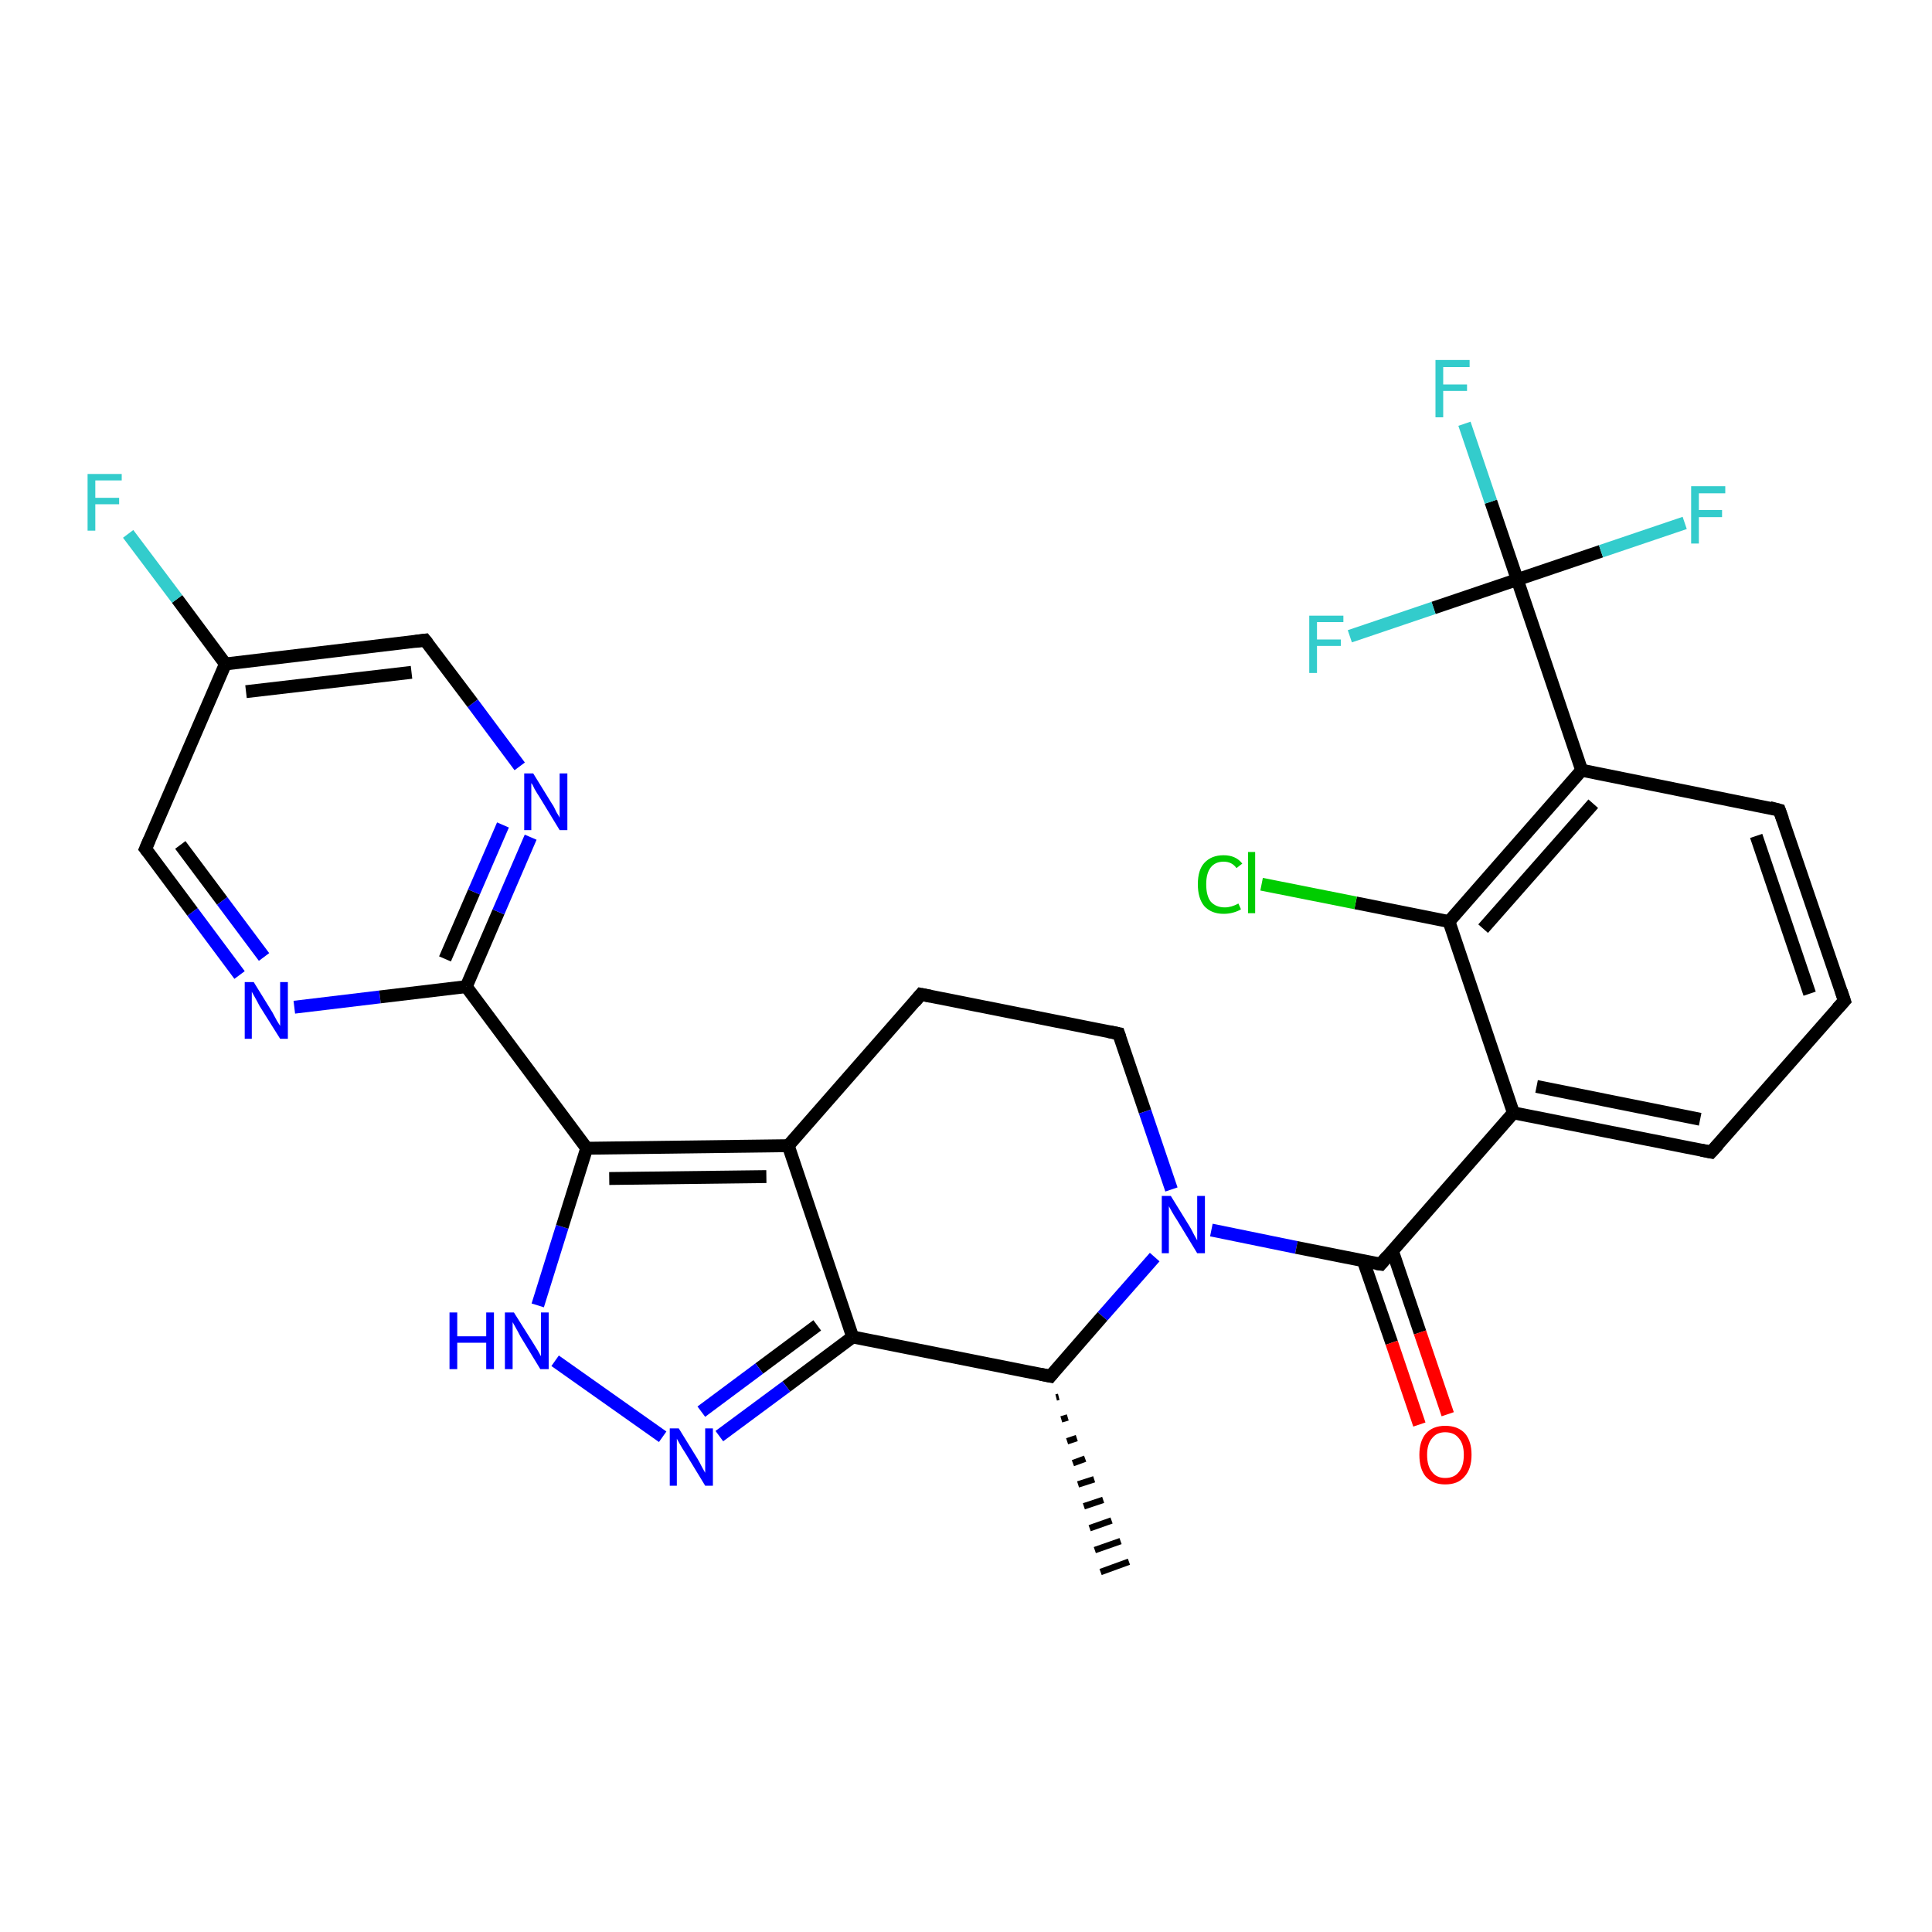 <?xml version='1.0' encoding='iso-8859-1'?>
<svg version='1.1' baseProfile='full'
              xmlns='http://www.w3.org/2000/svg'
                      xmlns:rdkit='http://www.rdkit.org/xml'
                      xmlns:xlink='http://www.w3.org/1999/xlink'
                  xml:space='preserve'
width='300px' height='300px' viewBox='0 0 300 300'>
<!-- END OF HEADER -->
<rect style='opacity:1.0;fill:#FFFFFF;stroke:none' width='300.0' height='300.0' x='0.0' y='0.0'> </rect>
<path class='bond-0 atom-1 atom-0' d='M 164.4,216.9 L 164.0,217.0' style='fill:none;fill-rule:evenodd;stroke:#000000;stroke-width:1.0px;stroke-linecap:butt;stroke-linejoin:miter;stroke-opacity:1' />
<path class='bond-0 atom-1 atom-0' d='M 165.8,220.1 L 164.8,220.4' style='fill:none;fill-rule:evenodd;stroke:#000000;stroke-width:1.0px;stroke-linecap:butt;stroke-linejoin:miter;stroke-opacity:1' />
<path class='bond-0 atom-1 atom-0' d='M 167.2,223.3 L 165.7,223.8' style='fill:none;fill-rule:evenodd;stroke:#000000;stroke-width:1.0px;stroke-linecap:butt;stroke-linejoin:miter;stroke-opacity:1' />
<path class='bond-0 atom-1 atom-0' d='M 168.5,226.5 L 166.6,227.2' style='fill:none;fill-rule:evenodd;stroke:#000000;stroke-width:1.0px;stroke-linecap:butt;stroke-linejoin:miter;stroke-opacity:1' />
<path class='bond-0 atom-1 atom-0' d='M 169.9,229.7 L 167.4,230.5' style='fill:none;fill-rule:evenodd;stroke:#000000;stroke-width:1.0px;stroke-linecap:butt;stroke-linejoin:miter;stroke-opacity:1' />
<path class='bond-0 atom-1 atom-0' d='M 171.3,232.9 L 168.3,233.9' style='fill:none;fill-rule:evenodd;stroke:#000000;stroke-width:1.0px;stroke-linecap:butt;stroke-linejoin:miter;stroke-opacity:1' />
<path class='bond-0 atom-1 atom-0' d='M 172.6,236.1 L 169.2,237.3' style='fill:none;fill-rule:evenodd;stroke:#000000;stroke-width:1.0px;stroke-linecap:butt;stroke-linejoin:miter;stroke-opacity:1' />
<path class='bond-0 atom-1 atom-0' d='M 174.0,239.3 L 170.0,240.7' style='fill:none;fill-rule:evenodd;stroke:#000000;stroke-width:1.0px;stroke-linecap:butt;stroke-linejoin:miter;stroke-opacity:1' />
<path class='bond-0 atom-1 atom-0' d='M 175.3,242.5 L 170.9,244.1' style='fill:none;fill-rule:evenodd;stroke:#000000;stroke-width:1.0px;stroke-linecap:butt;stroke-linejoin:miter;stroke-opacity:1' />
<path class='bond-1 atom-1 atom-2' d='M 163.1,213.7 L 132.4,207.6' style='fill:none;fill-rule:evenodd;stroke:#000000;stroke-width:2.0px;stroke-linecap:butt;stroke-linejoin:miter;stroke-opacity:1' />
<path class='bond-2 atom-2 atom-3' d='M 132.4,207.6 L 122.1,215.3' style='fill:none;fill-rule:evenodd;stroke:#000000;stroke-width:2.0px;stroke-linecap:butt;stroke-linejoin:miter;stroke-opacity:1' />
<path class='bond-2 atom-2 atom-3' d='M 122.1,215.3 L 111.7,223.0' style='fill:none;fill-rule:evenodd;stroke:#0000FF;stroke-width:2.0px;stroke-linecap:butt;stroke-linejoin:miter;stroke-opacity:1' />
<path class='bond-2 atom-2 atom-3' d='M 126.9,205.8 L 117.9,212.5' style='fill:none;fill-rule:evenodd;stroke:#000000;stroke-width:2.0px;stroke-linecap:butt;stroke-linejoin:miter;stroke-opacity:1' />
<path class='bond-2 atom-2 atom-3' d='M 117.9,212.5 L 108.9,219.2' style='fill:none;fill-rule:evenodd;stroke:#0000FF;stroke-width:2.0px;stroke-linecap:butt;stroke-linejoin:miter;stroke-opacity:1' />
<path class='bond-3 atom-3 atom-4' d='M 102.9,223.1 L 86.2,211.3' style='fill:none;fill-rule:evenodd;stroke:#0000FF;stroke-width:2.0px;stroke-linecap:butt;stroke-linejoin:miter;stroke-opacity:1' />
<path class='bond-4 atom-4 atom-5' d='M 83.5,202.7 L 87.3,190.5' style='fill:none;fill-rule:evenodd;stroke:#0000FF;stroke-width:2.0px;stroke-linecap:butt;stroke-linejoin:miter;stroke-opacity:1' />
<path class='bond-4 atom-4 atom-5' d='M 87.3,190.5 L 91.1,178.3' style='fill:none;fill-rule:evenodd;stroke:#000000;stroke-width:2.0px;stroke-linecap:butt;stroke-linejoin:miter;stroke-opacity:1' />
<path class='bond-5 atom-5 atom-6' d='M 91.1,178.3 L 72.4,153.2' style='fill:none;fill-rule:evenodd;stroke:#000000;stroke-width:2.0px;stroke-linecap:butt;stroke-linejoin:miter;stroke-opacity:1' />
<path class='bond-6 atom-6 atom-7' d='M 72.4,153.2 L 77.4,141.6' style='fill:none;fill-rule:evenodd;stroke:#000000;stroke-width:2.0px;stroke-linecap:butt;stroke-linejoin:miter;stroke-opacity:1' />
<path class='bond-6 atom-6 atom-7' d='M 77.4,141.6 L 82.4,130.0' style='fill:none;fill-rule:evenodd;stroke:#0000FF;stroke-width:2.0px;stroke-linecap:butt;stroke-linejoin:miter;stroke-opacity:1' />
<path class='bond-6 atom-6 atom-7' d='M 69.1,148.9 L 73.6,138.5' style='fill:none;fill-rule:evenodd;stroke:#000000;stroke-width:2.0px;stroke-linecap:butt;stroke-linejoin:miter;stroke-opacity:1' />
<path class='bond-6 atom-6 atom-7' d='M 73.6,138.5 L 78.1,128.1' style='fill:none;fill-rule:evenodd;stroke:#0000FF;stroke-width:2.0px;stroke-linecap:butt;stroke-linejoin:miter;stroke-opacity:1' />
<path class='bond-7 atom-7 atom-8' d='M 80.7,119.0 L 73.4,109.2' style='fill:none;fill-rule:evenodd;stroke:#0000FF;stroke-width:2.0px;stroke-linecap:butt;stroke-linejoin:miter;stroke-opacity:1' />
<path class='bond-7 atom-7 atom-8' d='M 73.4,109.2 L 66.0,99.4' style='fill:none;fill-rule:evenodd;stroke:#000000;stroke-width:2.0px;stroke-linecap:butt;stroke-linejoin:miter;stroke-opacity:1' />
<path class='bond-8 atom-8 atom-9' d='M 66.0,99.4 L 35.0,103.1' style='fill:none;fill-rule:evenodd;stroke:#000000;stroke-width:2.0px;stroke-linecap:butt;stroke-linejoin:miter;stroke-opacity:1' />
<path class='bond-8 atom-8 atom-9' d='M 63.9,104.4 L 38.2,107.4' style='fill:none;fill-rule:evenodd;stroke:#000000;stroke-width:2.0px;stroke-linecap:butt;stroke-linejoin:miter;stroke-opacity:1' />
<path class='bond-9 atom-9 atom-10' d='M 35.0,103.1 L 27.5,93.0' style='fill:none;fill-rule:evenodd;stroke:#000000;stroke-width:2.0px;stroke-linecap:butt;stroke-linejoin:miter;stroke-opacity:1' />
<path class='bond-9 atom-9 atom-10' d='M 27.5,93.0 L 19.9,82.9' style='fill:none;fill-rule:evenodd;stroke:#33CCCC;stroke-width:2.0px;stroke-linecap:butt;stroke-linejoin:miter;stroke-opacity:1' />
<path class='bond-10 atom-9 atom-11' d='M 35.0,103.1 L 22.6,131.8' style='fill:none;fill-rule:evenodd;stroke:#000000;stroke-width:2.0px;stroke-linecap:butt;stroke-linejoin:miter;stroke-opacity:1' />
<path class='bond-11 atom-11 atom-12' d='M 22.6,131.8 L 29.9,141.6' style='fill:none;fill-rule:evenodd;stroke:#000000;stroke-width:2.0px;stroke-linecap:butt;stroke-linejoin:miter;stroke-opacity:1' />
<path class='bond-11 atom-11 atom-12' d='M 29.9,141.6 L 37.2,151.4' style='fill:none;fill-rule:evenodd;stroke:#0000FF;stroke-width:2.0px;stroke-linecap:butt;stroke-linejoin:miter;stroke-opacity:1' />
<path class='bond-11 atom-11 atom-12' d='M 28.0,131.2 L 34.5,139.9' style='fill:none;fill-rule:evenodd;stroke:#000000;stroke-width:2.0px;stroke-linecap:butt;stroke-linejoin:miter;stroke-opacity:1' />
<path class='bond-11 atom-11 atom-12' d='M 34.5,139.9 L 41.0,148.6' style='fill:none;fill-rule:evenodd;stroke:#0000FF;stroke-width:2.0px;stroke-linecap:butt;stroke-linejoin:miter;stroke-opacity:1' />
<path class='bond-12 atom-5 atom-13' d='M 91.1,178.3 L 122.4,177.9' style='fill:none;fill-rule:evenodd;stroke:#000000;stroke-width:2.0px;stroke-linecap:butt;stroke-linejoin:miter;stroke-opacity:1' />
<path class='bond-12 atom-5 atom-13' d='M 94.6,183.0 L 119.0,182.7' style='fill:none;fill-rule:evenodd;stroke:#000000;stroke-width:2.0px;stroke-linecap:butt;stroke-linejoin:miter;stroke-opacity:1' />
<path class='bond-13 atom-13 atom-14' d='M 122.4,177.9 L 143.0,154.4' style='fill:none;fill-rule:evenodd;stroke:#000000;stroke-width:2.0px;stroke-linecap:butt;stroke-linejoin:miter;stroke-opacity:1' />
<path class='bond-14 atom-14 atom-15' d='M 143.0,154.4 L 173.7,160.5' style='fill:none;fill-rule:evenodd;stroke:#000000;stroke-width:2.0px;stroke-linecap:butt;stroke-linejoin:miter;stroke-opacity:1' />
<path class='bond-15 atom-15 atom-16' d='M 173.7,160.5 L 177.8,172.6' style='fill:none;fill-rule:evenodd;stroke:#000000;stroke-width:2.0px;stroke-linecap:butt;stroke-linejoin:miter;stroke-opacity:1' />
<path class='bond-15 atom-15 atom-16' d='M 177.8,172.6 L 181.9,184.7' style='fill:none;fill-rule:evenodd;stroke:#0000FF;stroke-width:2.0px;stroke-linecap:butt;stroke-linejoin:miter;stroke-opacity:1' />
<path class='bond-16 atom-16 atom-17' d='M 188.1,191.0 L 201.3,193.7' style='fill:none;fill-rule:evenodd;stroke:#0000FF;stroke-width:2.0px;stroke-linecap:butt;stroke-linejoin:miter;stroke-opacity:1' />
<path class='bond-16 atom-16 atom-17' d='M 201.3,193.7 L 214.4,196.3' style='fill:none;fill-rule:evenodd;stroke:#000000;stroke-width:2.0px;stroke-linecap:butt;stroke-linejoin:miter;stroke-opacity:1' />
<path class='bond-17 atom-17 atom-18' d='M 211.7,195.8 L 216.1,208.5' style='fill:none;fill-rule:evenodd;stroke:#000000;stroke-width:2.0px;stroke-linecap:butt;stroke-linejoin:miter;stroke-opacity:1' />
<path class='bond-17 atom-17 atom-18' d='M 216.1,208.5 L 220.4,221.2' style='fill:none;fill-rule:evenodd;stroke:#FF0000;stroke-width:2.0px;stroke-linecap:butt;stroke-linejoin:miter;stroke-opacity:1' />
<path class='bond-17 atom-17 atom-18' d='M 216.2,194.2 L 220.5,206.9' style='fill:none;fill-rule:evenodd;stroke:#000000;stroke-width:2.0px;stroke-linecap:butt;stroke-linejoin:miter;stroke-opacity:1' />
<path class='bond-17 atom-17 atom-18' d='M 220.5,206.9 L 224.8,219.6' style='fill:none;fill-rule:evenodd;stroke:#FF0000;stroke-width:2.0px;stroke-linecap:butt;stroke-linejoin:miter;stroke-opacity:1' />
<path class='bond-18 atom-17 atom-19' d='M 214.4,196.3 L 235.0,172.8' style='fill:none;fill-rule:evenodd;stroke:#000000;stroke-width:2.0px;stroke-linecap:butt;stroke-linejoin:miter;stroke-opacity:1' />
<path class='bond-19 atom-19 atom-20' d='M 235.0,172.8 L 265.7,178.9' style='fill:none;fill-rule:evenodd;stroke:#000000;stroke-width:2.0px;stroke-linecap:butt;stroke-linejoin:miter;stroke-opacity:1' />
<path class='bond-19 atom-19 atom-20' d='M 238.6,168.7 L 264.0,173.8' style='fill:none;fill-rule:evenodd;stroke:#000000;stroke-width:2.0px;stroke-linecap:butt;stroke-linejoin:miter;stroke-opacity:1' />
<path class='bond-20 atom-20 atom-21' d='M 265.7,178.9 L 286.4,155.4' style='fill:none;fill-rule:evenodd;stroke:#000000;stroke-width:2.0px;stroke-linecap:butt;stroke-linejoin:miter;stroke-opacity:1' />
<path class='bond-21 atom-21 atom-22' d='M 286.4,155.4 L 276.3,125.8' style='fill:none;fill-rule:evenodd;stroke:#000000;stroke-width:2.0px;stroke-linecap:butt;stroke-linejoin:miter;stroke-opacity:1' />
<path class='bond-21 atom-21 atom-22' d='M 281.0,154.3 L 272.7,129.8' style='fill:none;fill-rule:evenodd;stroke:#000000;stroke-width:2.0px;stroke-linecap:butt;stroke-linejoin:miter;stroke-opacity:1' />
<path class='bond-22 atom-22 atom-23' d='M 276.3,125.8 L 245.6,119.6' style='fill:none;fill-rule:evenodd;stroke:#000000;stroke-width:2.0px;stroke-linecap:butt;stroke-linejoin:miter;stroke-opacity:1' />
<path class='bond-23 atom-23 atom-24' d='M 245.6,119.6 L 235.6,90.0' style='fill:none;fill-rule:evenodd;stroke:#000000;stroke-width:2.0px;stroke-linecap:butt;stroke-linejoin:miter;stroke-opacity:1' />
<path class='bond-24 atom-24 atom-25' d='M 235.6,90.0 L 231.5,77.9' style='fill:none;fill-rule:evenodd;stroke:#000000;stroke-width:2.0px;stroke-linecap:butt;stroke-linejoin:miter;stroke-opacity:1' />
<path class='bond-24 atom-24 atom-25' d='M 231.5,77.9 L 227.4,65.8' style='fill:none;fill-rule:evenodd;stroke:#33CCCC;stroke-width:2.0px;stroke-linecap:butt;stroke-linejoin:miter;stroke-opacity:1' />
<path class='bond-25 atom-24 atom-26' d='M 235.6,90.0 L 248.6,85.6' style='fill:none;fill-rule:evenodd;stroke:#000000;stroke-width:2.0px;stroke-linecap:butt;stroke-linejoin:miter;stroke-opacity:1' />
<path class='bond-25 atom-24 atom-26' d='M 248.6,85.6 L 261.6,81.2' style='fill:none;fill-rule:evenodd;stroke:#33CCCC;stroke-width:2.0px;stroke-linecap:butt;stroke-linejoin:miter;stroke-opacity:1' />
<path class='bond-26 atom-24 atom-27' d='M 235.6,90.0 L 222.6,94.4' style='fill:none;fill-rule:evenodd;stroke:#000000;stroke-width:2.0px;stroke-linecap:butt;stroke-linejoin:miter;stroke-opacity:1' />
<path class='bond-26 atom-24 atom-27' d='M 222.6,94.4 L 209.6,98.8' style='fill:none;fill-rule:evenodd;stroke:#33CCCC;stroke-width:2.0px;stroke-linecap:butt;stroke-linejoin:miter;stroke-opacity:1' />
<path class='bond-27 atom-23 atom-28' d='M 245.6,119.6 L 225.0,143.1' style='fill:none;fill-rule:evenodd;stroke:#000000;stroke-width:2.0px;stroke-linecap:butt;stroke-linejoin:miter;stroke-opacity:1' />
<path class='bond-27 atom-23 atom-28' d='M 247.4,124.8 L 230.3,144.2' style='fill:none;fill-rule:evenodd;stroke:#000000;stroke-width:2.0px;stroke-linecap:butt;stroke-linejoin:miter;stroke-opacity:1' />
<path class='bond-28 atom-28 atom-29' d='M 225.0,143.1 L 210.5,140.2' style='fill:none;fill-rule:evenodd;stroke:#000000;stroke-width:2.0px;stroke-linecap:butt;stroke-linejoin:miter;stroke-opacity:1' />
<path class='bond-28 atom-28 atom-29' d='M 210.5,140.2 L 195.9,137.3' style='fill:none;fill-rule:evenodd;stroke:#00CC00;stroke-width:2.0px;stroke-linecap:butt;stroke-linejoin:miter;stroke-opacity:1' />
<path class='bond-29 atom-16 atom-1' d='M 179.3,195.2 L 171.2,204.4' style='fill:none;fill-rule:evenodd;stroke:#0000FF;stroke-width:2.0px;stroke-linecap:butt;stroke-linejoin:miter;stroke-opacity:1' />
<path class='bond-29 atom-16 atom-1' d='M 171.2,204.4 L 163.1,213.7' style='fill:none;fill-rule:evenodd;stroke:#000000;stroke-width:2.0px;stroke-linecap:butt;stroke-linejoin:miter;stroke-opacity:1' />
<path class='bond-30 atom-28 atom-19' d='M 225.0,143.1 L 235.0,172.8' style='fill:none;fill-rule:evenodd;stroke:#000000;stroke-width:2.0px;stroke-linecap:butt;stroke-linejoin:miter;stroke-opacity:1' />
<path class='bond-31 atom-13 atom-2' d='M 122.4,177.9 L 132.4,207.6' style='fill:none;fill-rule:evenodd;stroke:#000000;stroke-width:2.0px;stroke-linecap:butt;stroke-linejoin:miter;stroke-opacity:1' />
<path class='bond-32 atom-12 atom-6' d='M 45.7,156.4 L 59.0,154.8' style='fill:none;fill-rule:evenodd;stroke:#0000FF;stroke-width:2.0px;stroke-linecap:butt;stroke-linejoin:miter;stroke-opacity:1' />
<path class='bond-32 atom-12 atom-6' d='M 59.0,154.8 L 72.4,153.2' style='fill:none;fill-rule:evenodd;stroke:#000000;stroke-width:2.0px;stroke-linecap:butt;stroke-linejoin:miter;stroke-opacity:1' />
<path d='M 161.6,213.4 L 163.1,213.7 L 163.5,213.2' style='fill:none;stroke:#000000;stroke-width:2.0px;stroke-linecap:butt;stroke-linejoin:miter;stroke-opacity:1;' />
<path d='M 66.4,99.9 L 66.0,99.4 L 64.5,99.6' style='fill:none;stroke:#000000;stroke-width:2.0px;stroke-linecap:butt;stroke-linejoin:miter;stroke-opacity:1;' />
<path d='M 23.2,130.4 L 22.6,131.8 L 23.0,132.3' style='fill:none;stroke:#000000;stroke-width:2.0px;stroke-linecap:butt;stroke-linejoin:miter;stroke-opacity:1;' />
<path d='M 142.0,155.6 L 143.0,154.4 L 144.5,154.7' style='fill:none;stroke:#000000;stroke-width:2.0px;stroke-linecap:butt;stroke-linejoin:miter;stroke-opacity:1;' />
<path d='M 172.2,160.2 L 173.7,160.5 L 173.9,161.1' style='fill:none;stroke:#000000;stroke-width:2.0px;stroke-linecap:butt;stroke-linejoin:miter;stroke-opacity:1;' />
<path d='M 213.7,196.2 L 214.4,196.3 L 215.4,195.1' style='fill:none;stroke:#000000;stroke-width:2.0px;stroke-linecap:butt;stroke-linejoin:miter;stroke-opacity:1;' />
<path d='M 264.2,178.6 L 265.7,178.9 L 266.8,177.7' style='fill:none;stroke:#000000;stroke-width:2.0px;stroke-linecap:butt;stroke-linejoin:miter;stroke-opacity:1;' />
<path d='M 285.3,156.6 L 286.4,155.4 L 285.9,153.9' style='fill:none;stroke:#000000;stroke-width:2.0px;stroke-linecap:butt;stroke-linejoin:miter;stroke-opacity:1;' />
<path d='M 276.8,127.2 L 276.3,125.8 L 274.8,125.4' style='fill:none;stroke:#000000;stroke-width:2.0px;stroke-linecap:butt;stroke-linejoin:miter;stroke-opacity:1;' />
<path class='atom-3' d='M 105.4 221.8
L 108.3 226.5
Q 108.6 227.0, 109.0 227.8
Q 109.5 228.7, 109.5 228.7
L 109.5 221.8
L 110.7 221.8
L 110.7 230.7
L 109.5 230.7
L 106.4 225.6
Q 106.0 225.0, 105.6 224.3
Q 105.2 223.6, 105.1 223.4
L 105.1 230.7
L 104.0 230.7
L 104.0 221.8
L 105.4 221.8
' fill='#0000FF'/>
<path class='atom-4' d='M 69.8 203.8
L 71.0 203.8
L 71.0 207.5
L 75.5 207.5
L 75.5 203.8
L 76.7 203.8
L 76.7 212.6
L 75.5 212.6
L 75.5 208.5
L 71.0 208.5
L 71.0 212.6
L 69.8 212.6
L 69.8 203.8
' fill='#0000FF'/>
<path class='atom-4' d='M 79.8 203.8
L 82.7 208.4
Q 83.0 208.9, 83.5 209.7
Q 84.0 210.6, 84.0 210.6
L 84.0 203.8
L 85.2 203.8
L 85.2 212.6
L 83.9 212.6
L 80.8 207.5
Q 80.5 206.9, 80.1 206.2
Q 79.7 205.5, 79.6 205.3
L 79.6 212.6
L 78.4 212.6
L 78.4 203.8
L 79.8 203.8
' fill='#0000FF'/>
<path class='atom-7' d='M 82.8 120.1
L 85.7 124.8
Q 86.0 125.2, 86.4 126.1
Q 86.9 126.9, 86.9 127.0
L 86.9 120.1
L 88.1 120.1
L 88.1 128.9
L 86.9 128.9
L 83.8 123.8
Q 83.4 123.2, 83.0 122.5
Q 82.7 121.8, 82.5 121.6
L 82.5 128.9
L 81.4 128.9
L 81.4 120.1
L 82.8 120.1
' fill='#0000FF'/>
<path class='atom-10' d='M 13.6 73.6
L 18.9 73.6
L 18.9 74.6
L 14.8 74.6
L 14.8 77.3
L 18.5 77.3
L 18.5 78.3
L 14.8 78.3
L 14.8 82.4
L 13.6 82.4
L 13.6 73.6
' fill='#33CCCC'/>
<path class='atom-12' d='M 39.4 152.5
L 42.3 157.2
Q 42.5 157.6, 43.0 158.5
Q 43.5 159.3, 43.5 159.3
L 43.5 152.5
L 44.7 152.5
L 44.7 161.3
L 43.5 161.3
L 40.3 156.2
Q 40.0 155.6, 39.6 154.9
Q 39.2 154.2, 39.1 154.0
L 39.1 161.3
L 38.0 161.3
L 38.0 152.5
L 39.4 152.5
' fill='#0000FF'/>
<path class='atom-16' d='M 181.8 185.7
L 184.7 190.4
Q 185.0 190.9, 185.4 191.7
Q 185.9 192.6, 185.9 192.6
L 185.9 185.7
L 187.1 185.7
L 187.1 194.6
L 185.9 194.6
L 182.8 189.5
Q 182.4 188.9, 182.0 188.2
Q 181.6 187.5, 181.5 187.3
L 181.5 194.6
L 180.4 194.6
L 180.4 185.7
L 181.8 185.7
' fill='#0000FF'/>
<path class='atom-18' d='M 220.4 225.9
Q 220.4 223.8, 221.4 222.6
Q 222.5 221.4, 224.4 221.4
Q 226.4 221.4, 227.5 222.6
Q 228.5 223.8, 228.5 225.9
Q 228.5 228.1, 227.4 229.3
Q 226.4 230.5, 224.4 230.5
Q 222.5 230.5, 221.4 229.3
Q 220.4 228.1, 220.4 225.9
M 224.4 229.5
Q 225.8 229.5, 226.5 228.6
Q 227.3 227.7, 227.3 225.9
Q 227.3 224.2, 226.5 223.3
Q 225.8 222.4, 224.4 222.4
Q 223.1 222.4, 222.4 223.3
Q 221.6 224.2, 221.6 225.9
Q 221.6 227.7, 222.4 228.6
Q 223.1 229.5, 224.4 229.5
' fill='#FF0000'/>
<path class='atom-25' d='M 222.9 55.9
L 228.2 55.9
L 228.2 57.0
L 224.1 57.0
L 224.1 59.7
L 227.8 59.7
L 227.8 60.7
L 224.1 60.7
L 224.1 64.8
L 222.9 64.8
L 222.9 55.9
' fill='#33CCCC'/>
<path class='atom-26' d='M 262.6 75.5
L 267.9 75.5
L 267.9 76.6
L 263.8 76.6
L 263.8 79.2
L 267.4 79.2
L 267.4 80.3
L 263.8 80.3
L 263.8 84.4
L 262.6 84.4
L 262.6 75.5
' fill='#33CCCC'/>
<path class='atom-27' d='M 203.3 95.6
L 208.6 95.6
L 208.6 96.6
L 204.5 96.6
L 204.5 99.3
L 208.2 99.3
L 208.2 100.3
L 204.5 100.3
L 204.5 104.5
L 203.3 104.5
L 203.3 95.6
' fill='#33CCCC'/>
<path class='atom-29' d='M 186.0 137.3
Q 186.0 135.1, 187.0 134.0
Q 188.1 132.8, 190.0 132.8
Q 191.9 132.8, 192.9 134.1
L 192.0 134.8
Q 191.3 133.8, 190.0 133.8
Q 188.7 133.8, 188.0 134.7
Q 187.3 135.6, 187.3 137.3
Q 187.3 139.1, 188.0 140.0
Q 188.8 140.9, 190.2 140.9
Q 191.2 140.9, 192.3 140.3
L 192.7 141.2
Q 192.2 141.5, 191.5 141.7
Q 190.8 141.9, 190.0 141.9
Q 188.1 141.9, 187.0 140.7
Q 186.0 139.5, 186.0 137.3
' fill='#00CC00'/>
<path class='atom-29' d='M 193.8 132.3
L 194.9 132.3
L 194.9 141.8
L 193.8 141.8
L 193.8 132.3
' fill='#00CC00'/>
</svg>
